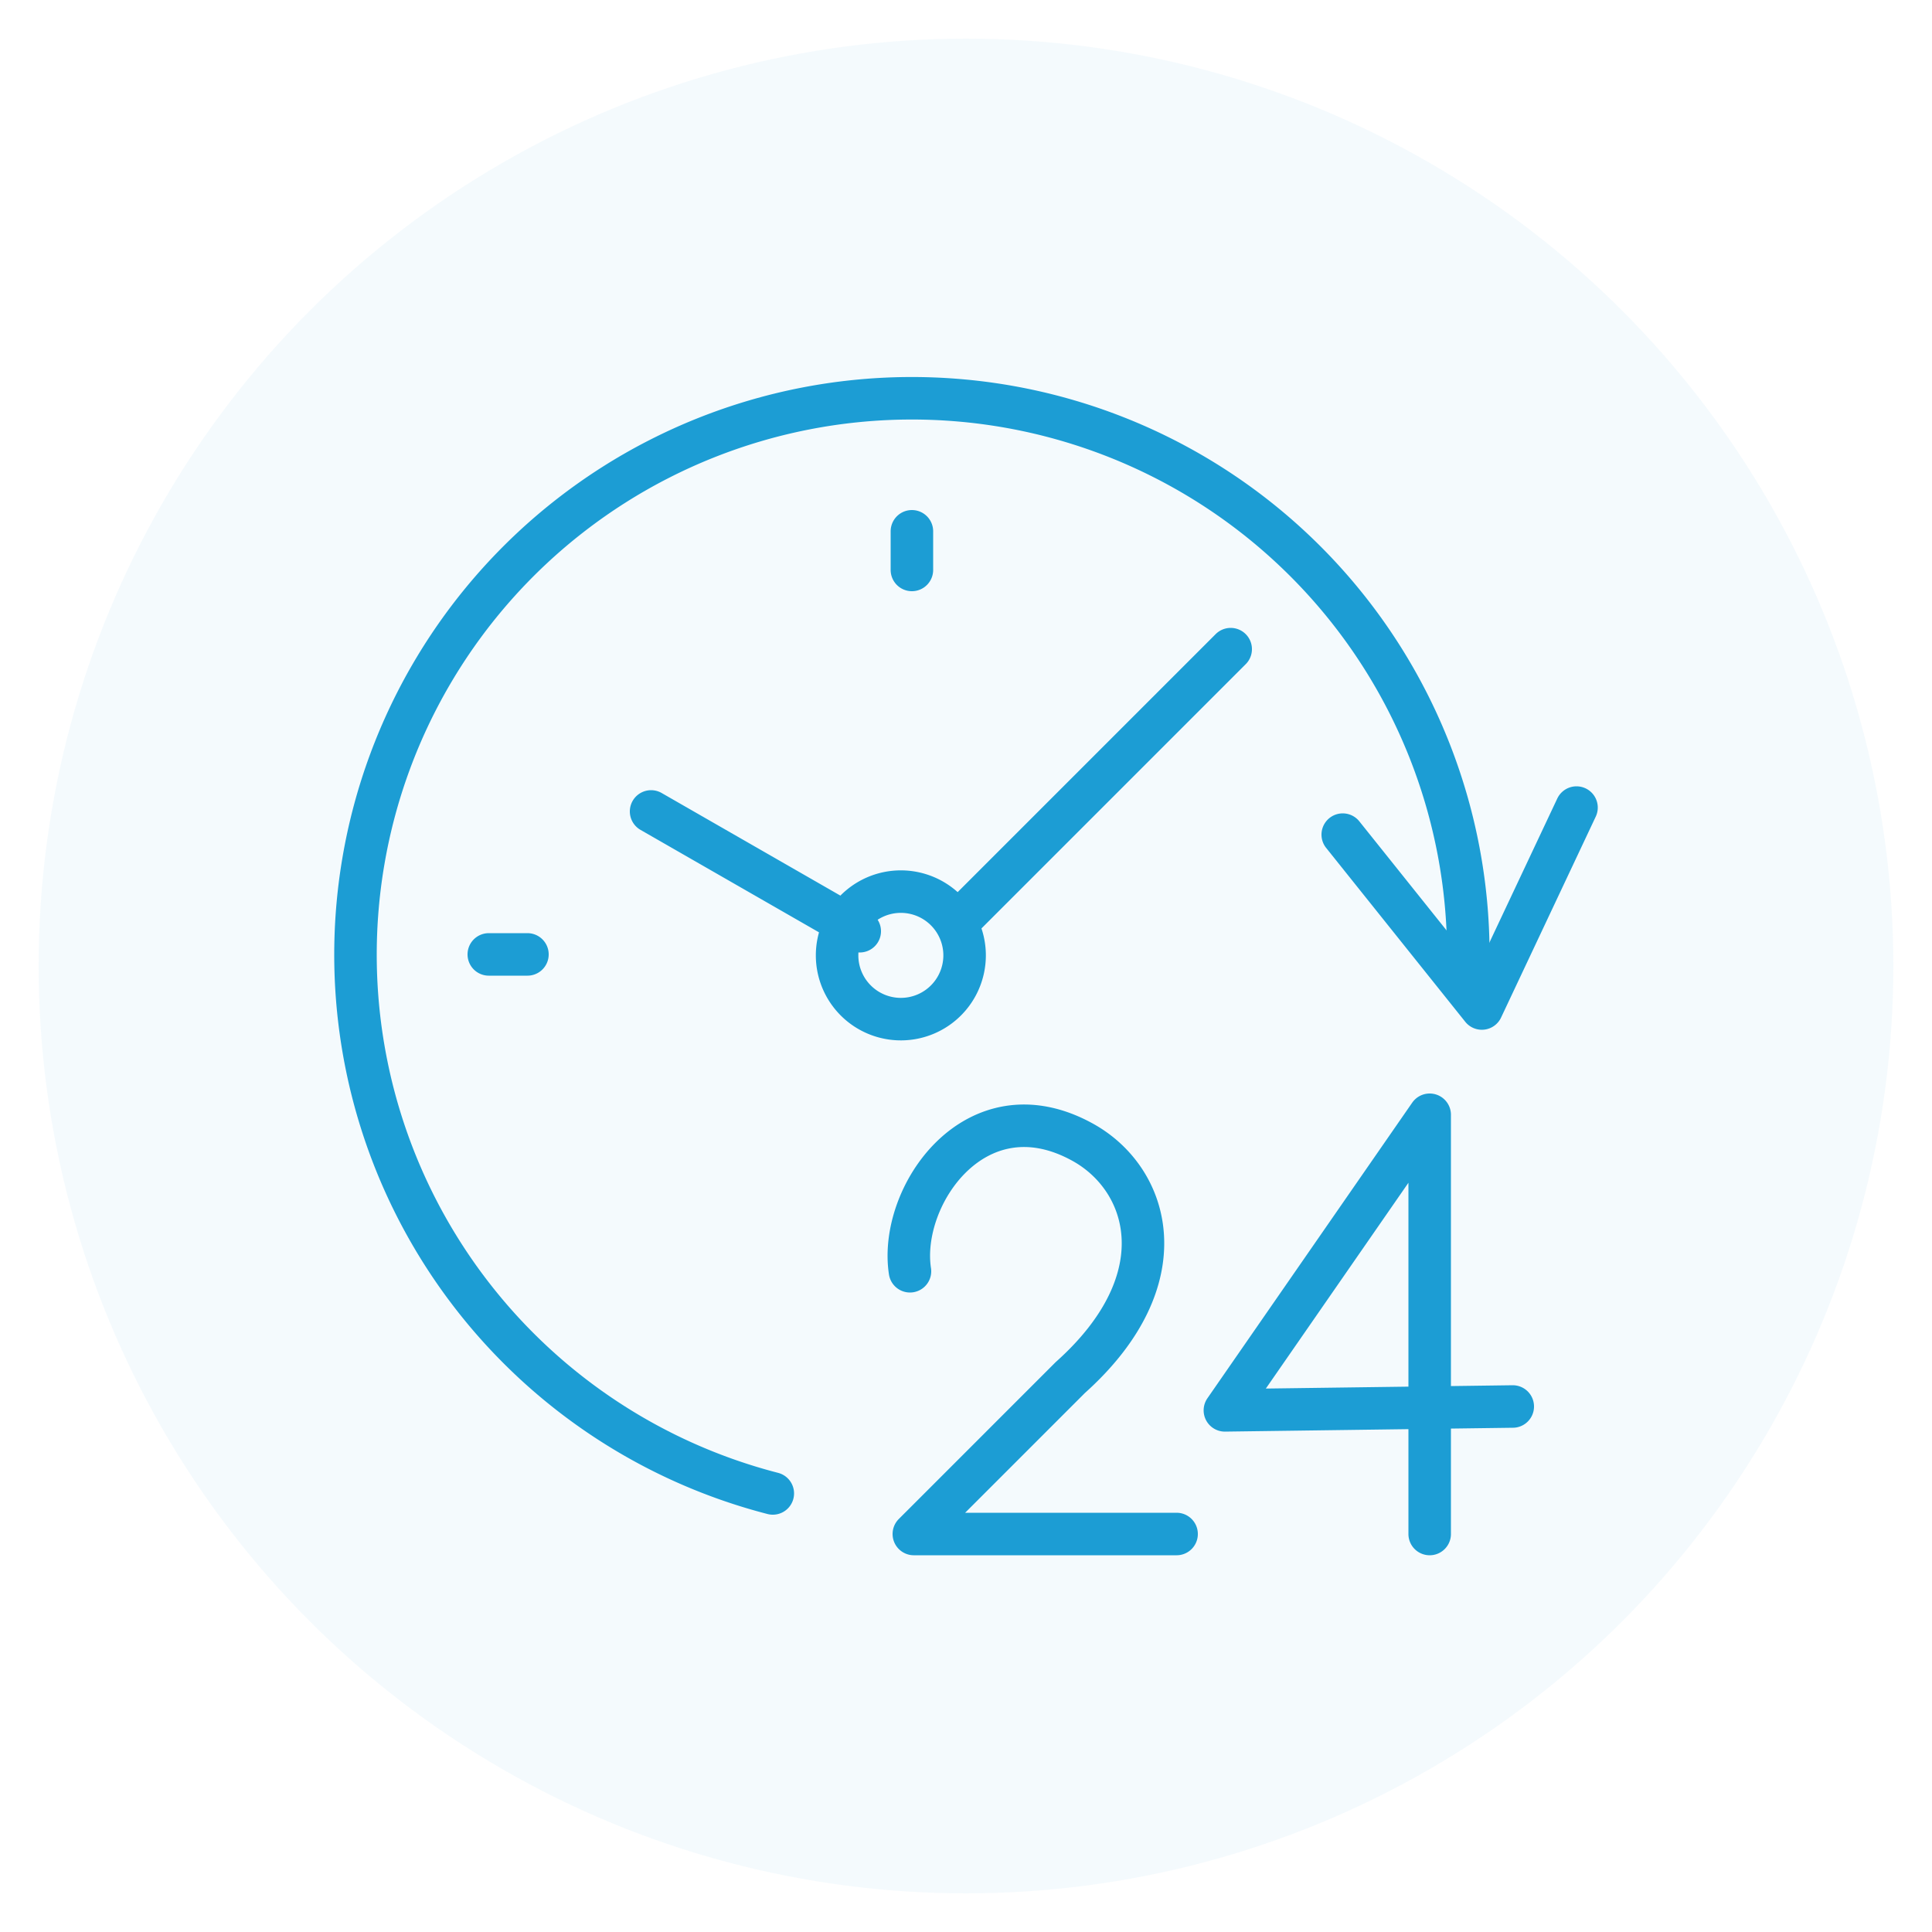 <svg id="Layer_1" xmlns="http://www.w3.org/2000/svg" viewBox="0 0 100 100"><defs><style>.cls-1{fill:none;stroke:#1C9DD4;stroke-linecap:round;stroke-linejoin:round;stroke-width:2.2px}</style></defs><circle cx="50" cy="50" r="48" fill="#1C9DD4" stroke-width="0" opacity="0.05"/><path class="cls-1" d="M40 77.3a28.8 28.8 0 1 1 36-27.9M63.7 33.6 49.8 47.5M44.5 48.2 33.7 42"/><path class="cls-1" d="M47.2 46.2a3.3 3.3 0 1 0 0 6.5 3.3 3.3 0 0 0 0-6.5h0ZM47.2 27.5v2M25.3 49.4h2M81.6 41.8l-4.9 10.4-7.2-9M74 79.4V57.7L63.4 73l14.9-.2M60.9 79.4H47.3l8.1-8.1M55.4 71.3c5.7-5.1 4.1-10.3.6-12.2-5.5-3-9.5 2.8-8.9 6.7"/></svg>